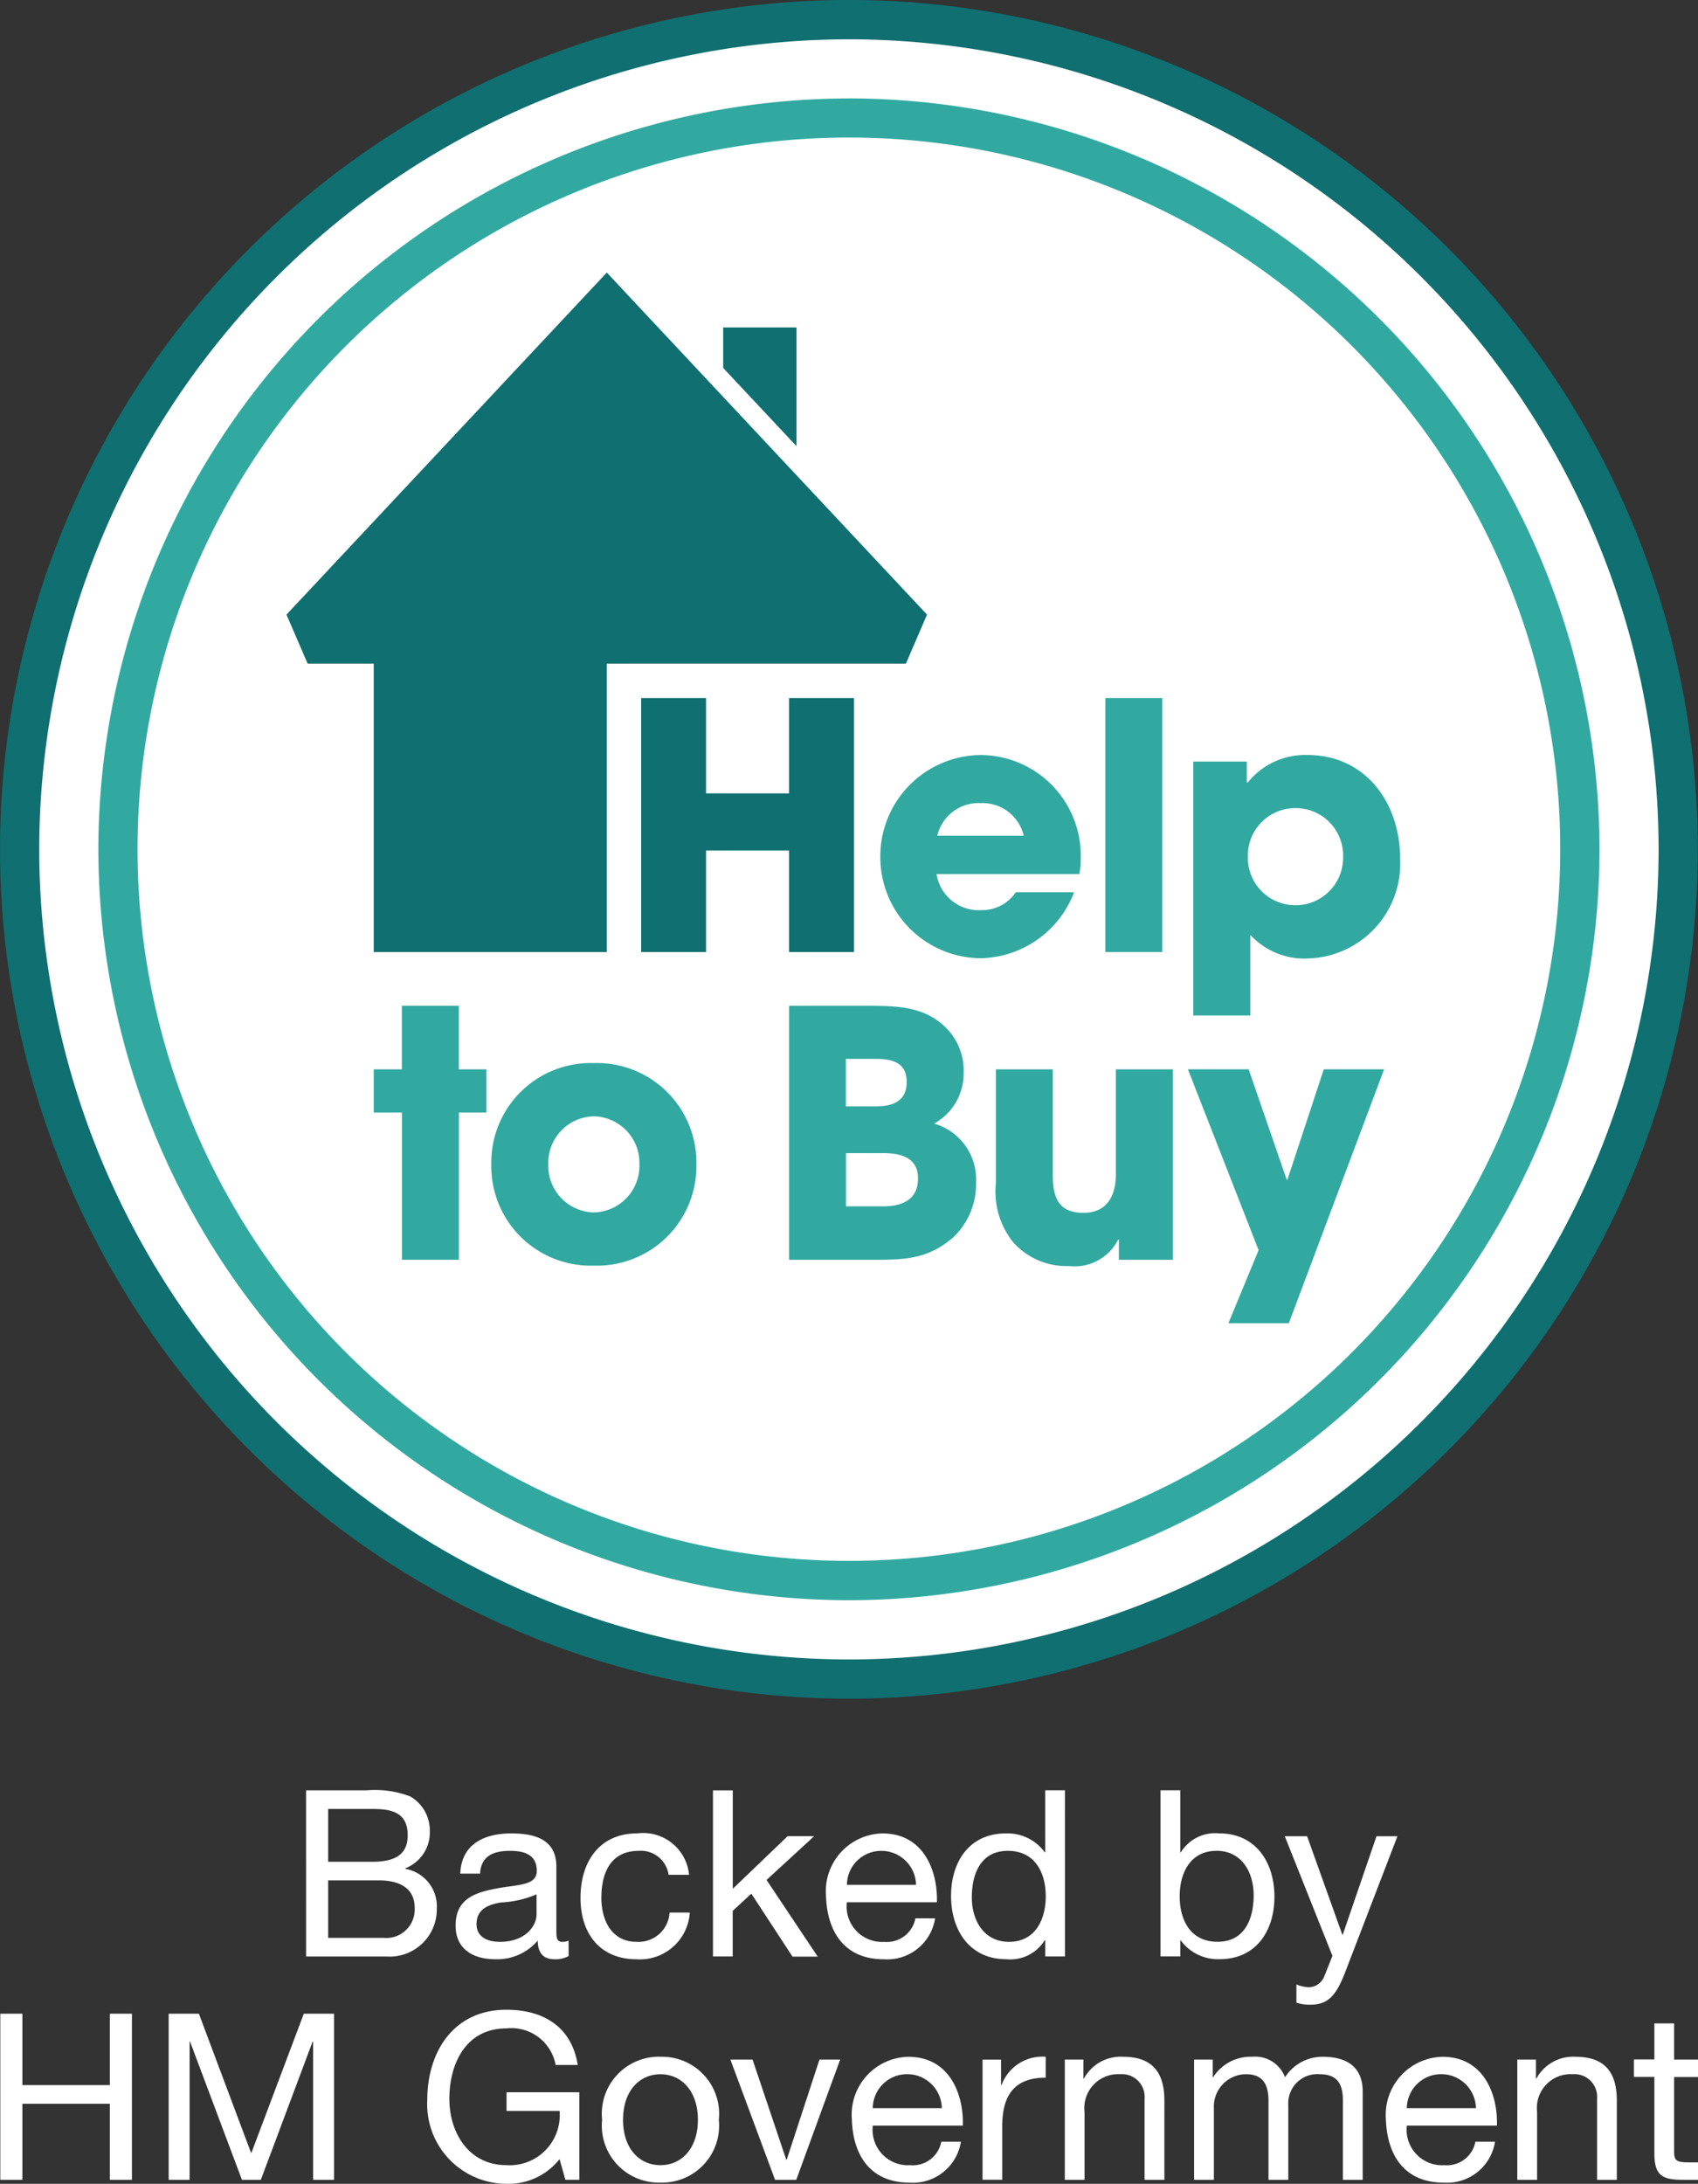 <svg xmlns="http://www.w3.org/2000/svg" xmlns:xlink="http://www.w3.org/1999/xlink" viewBox="0 0 81.996 105.406">
  <rect x="0" y="0" width="81.996" height="105.406" fill="#333333" stroke="none"/>
  <defs>
    <style>
      .cls-1 {
        fill: none;
      }

      .cls-2 {
        clip-path: url(#clip-path);
      }

      .cls-3 {
        fill: #fff;
      }

      .cls-4 {
        fill: #106f70;
      }

      .cls-5 {
        fill: #31a9a1;
      }
    </style>
    <clipPath id="clip-path">
      <path id="Path_49" data-name="Path 49" class="cls-1" d="M80.4-1010.283h82v-105.406h-82Z" transform="translate(-80.396 1115.689)"/>
    </clipPath>
  </defs>
  <g id="Group_189" data-name="Group 189" transform="translate(-80.396 1115.689)">
    <g id="Group_50" data-name="Group 50" class="cls-2" transform="translate(80.396 -1115.689)">
      <g id="Group_18" data-name="Group 18" transform="translate(14.78 86.414)">
        <path id="Path_16" data-name="Path 16" class="cls-3" d="M-10.224-68.242h2.672a1.375,1.375,0,0,0,1.507-1.437c0-1.043-.842-1.338-1.74-1.338h-2.439Zm0-3.672h2.133c1.215,0,1.708-.437,1.708-1.279,0-1.113-.784-1.271-1.708-1.271h-2.133Zm-1.067-3.448h2.909a4.777,4.777,0,0,1,2.122.294,1.892,1.892,0,0,1,.944,1.67,1.851,1.851,0,0,1-1.189,1.8v.023a1.838,1.838,0,0,1,1.527,1.932,2.276,2.276,0,0,1-2.436,2.3h-3.876Z" transform="translate(11.291 75.362)"/>
      </g>
      <g id="Group_19" data-name="Group 19" transform="translate(22.001 88.493)">
        <path id="Path_17" data-name="Path 17" class="cls-3" d="M-37.459-28.184a4.91,4.91,0,0,1-1.731.393c-.627.111-1.166.338-1.166,1.046,0,.627.539.854,1.122.854,1.259,0,1.775-.787,1.775-1.317Zm1.551,2.976a1.281,1.281,0,0,1-.685.157c-.5,0-.807-.268-.807-.9a2.581,2.581,0,0,1-2.046.9c-1.055,0-1.921-.472-1.921-1.626,0-1.314.976-1.594,1.964-1.787,1.055-.2,1.956-.134,1.956-.854,0-.831-.685-.965-1.291-.965-.81,0-1.4.248-1.448,1.1h-.956c.058-1.437,1.169-1.941,2.46-1.941,1.046,0,2.18.233,2.18,1.594v2.987c0,.449,0,.653.3.653a.788.788,0,0,0,.291-.058Z" transform="translate(41.367 31.124)"/>
      </g>
      <g id="Group_20" data-name="Group 20" transform="translate(28.029 88.491)">
        <path id="Path_18" data-name="Path 18" class="cls-3" d="M-40.811-19.162a1.353,1.353,0,0,0-1.437-1.157c-1.382,0-1.81,1.09-1.81,2.27,0,1.067.484,2.122,1.7,2.122a1.5,1.5,0,0,0,1.594-1.413h.976a2.411,2.411,0,0,1-2.559,2.256c-1.775,0-2.719-1.236-2.719-2.964s.9-3.113,2.742-3.113a2.224,2.224,0,0,1,2.5,2Z" transform="translate(45.069 21.161)"/>
      </g>
      <g id="Group_21" data-name="Group 21" transform="translate(34.429 86.414)">
        <path id="Path_19" data-name="Path 19" class="cls-3" d="M0,0H.956V4.751L3.605,2.212H4.887l-2.3,2.113,2.471,3.7H3.841L1.853,4.987l-.9.831v2.2H0Z"/>
      </g>
      <g id="Group_22" data-name="Group 22" transform="translate(39.887 88.493)">
        <path id="Path_20" data-name="Path 20" class="cls-3" d="M-41.678-23.771a1.672,1.672,0,0,0-1.676-1.638,1.652,1.652,0,0,0-1.661,1.638Zm.921,1.618a2.341,2.341,0,0,1-2.483,1.976c-1.854,0-2.728-1.279-2.786-3.054A2.794,2.794,0,0,1-43.3-26.251c2.055,0,2.681,1.918,2.629,3.322h-4.348a1.713,1.713,0,0,0,1.81,1.912,1.4,1.4,0,0,0,1.5-1.137Z" transform="translate(46.026 26.251)"/>
      </g>
      <g id="Group_23" data-name="Group 23" transform="translate(45.919 86.414)">
        <path id="Path_21" data-name="Path 21" class="cls-3" d="M-26.9-70.085c1.279,0,1.772-1.1,1.772-2.192,0-1.145-.516-2.2-1.83-2.2s-1.74,1.113-1.74,2.247c0,1.087.563,2.145,1.8,2.145m2.7.705h-.956v-.784h-.023a1.95,1.95,0,0,1-1.854.918c-1.784,0-2.67-1.413-2.67-3.054s.874-3.019,2.649-3.019a2.224,2.224,0,0,1,1.874.909h.023V-77.4h.956Z" transform="translate(29.708 77.397)"/>
      </g>
      <g id="Group_24" data-name="Group 24" transform="translate(56.045 86.414)">
        <path id="Path_22" data-name="Path 22" class="cls-3" d="M-25.839-27.989c-1.279,0-1.775,1.1-1.775,2.189,0,1.145.516,2.2,1.83,2.2s1.743-1.113,1.743-2.247c0-1.09-.562-2.145-1.8-2.145m-2.7-2.92h.956v3h.023a1.952,1.952,0,0,1,1.854-.921c1.784,0,2.67,1.416,2.67,3.054s-.874,3.019-2.649,3.019a2.225,2.225,0,0,1-1.874-.906h-.023v.772h-.956Z" transform="translate(28.535 30.909)"/>
      </g>
      <g id="Group_25" data-name="Group 25" transform="translate(62.043 88.628)">
        <path id="Path_23" data-name="Path 23" class="cls-3" d="M-27.877-63.074c-.44,1.134-.834,1.551-1.685,1.551a1.917,1.917,0,0,1-.664-.1V-62.5a1.886,1.886,0,0,0,.563.134.818.818,0,0,0,.784-.527l.393-.988-2.3-5.771h1.078l1.7,4.751h.02l1.629-4.751h1.011Z" transform="translate(30.786 69.655)"/>
      </g>
      <g id="Group_26" data-name="Group 26" transform="translate(0.015 97.195)">
        <path id="Path_24" data-name="Path 24" class="cls-3" d="M0,0H1.067V3.445H5.29V0H6.356V8.018H5.29V4.346H1.067V8.018H0Z"/>
      </g>
      <g id="Group_27" data-name="Group 27" transform="translate(8.145 97.195)">
        <path id="Path_25" data-name="Path 25" class="cls-3" d="M0,0H1.46L3.987,6.738,6.525,0h1.46V8.018H6.974V1.346H6.951l-2.5,6.671H3.538L1.032,1.346h-.02V8.018H0Z"/>
      </g>
      <g id="Group_28" data-name="Group 28" transform="translate(20.632 97.003)">
        <path id="Path_26" data-name="Path 26" class="cls-3" d="M-61.231-69.109A3.141,3.141,0,0,1-63.8-67.917a3.843,3.843,0,0,1-3.818-4.045c0-2.335,1.279-4.357,3.818-4.357,1.751,0,3.145.787,3.448,2.664H-61.42A2.172,2.172,0,0,0-63.8-75.418c-1.944,0-2.751,1.685-2.751,3.4,0,1.673.965,3.2,2.751,3.2a2.416,2.416,0,0,0,2.571-2.617h-2.562v-.9h3.518v4.223h-.676Z" transform="translate(67.619 76.319)"/>
      </g>
      <g id="Group_29" data-name="Group 29" transform="translate(29.076 99.274)">
        <path id="Path_27" data-name="Path 27" class="cls-3" d="M-27.013-50.141c1,0,1.807-.784,1.807-2.189s-.807-2.2-1.807-2.2-1.807.787-1.807,2.2.807,2.189,1.807,2.189m0-5.231a2.754,2.754,0,0,1,2.818,3.043A2.751,2.751,0,0,1-27.013-49.3a2.751,2.751,0,0,1-2.818-3.031,2.754,2.754,0,0,1,2.818-3.043" transform="translate(29.831 55.372)"/>
      </g>
      <g id="Group_30" data-name="Group 30" transform="translate(35.271 99.407)">
        <path id="Path_28" data-name="Path 28" class="cls-3" d="M-30.476-55.643H-31.5l-2.157-5.805h1.07l1.629,4.838h.02l1.583-4.838h1Z" transform="translate(33.656 61.448)"/>
      </g>
      <g id="Group_31" data-name="Group 31" transform="translate(41.136 99.274)">
        <path id="Path_29" data-name="Path 29" class="cls-3" d="M-41.65-23.77a1.672,1.672,0,0,0-1.673-1.641,1.652,1.652,0,0,0-1.661,1.641Zm.921,1.618a2.343,2.343,0,0,1-2.483,1.976c-1.854,0-2.731-1.279-2.783-3.054a2.794,2.794,0,0,1,2.728-3.019c2.055,0,2.684,1.917,2.629,3.322h-4.345a1.709,1.709,0,0,0,1.807,1.909,1.4,1.4,0,0,0,1.5-1.134Z" transform="translate(45.995 26.25)"/>
      </g>
      <g id="Group_32" data-name="Group 32" transform="translate(47.446 99.271)">
        <path id="Path_30" data-name="Path 30" class="cls-3" d="M0-1.3H.895V-.078H.921a2.1,2.1,0,0,1,2.13-1.358V-.427c-1.536,0-2.1.877-2.1,2.349V4.5H0Z" transform="translate(0 1.438)"/>
      </g>
      <g id="Group_33" data-name="Group 33" transform="translate(51.419 99.273)">
        <path id="Path_31" data-name="Path 31" class="cls-3" d="M0-1.284H.9v.921H.921A2.019,2.019,0,0,1,2.809-1.418c1.527,0,2,.877,2,2.122V4.522H3.853V.59A1.093,1.093,0,0,0,2.675-.576,1.633,1.633,0,0,0,.953,1.243V4.522H0Z" transform="translate(0 1.418)"/>
      </g>
      <g id="Group_34" data-name="Group 34" transform="translate(57.662 99.273)">
        <path id="Path_32" data-name="Path 32" class="cls-3" d="M0-1.284H.9V-.43H.921A2.14,2.14,0,0,1,2.8-1.418,1.54,1.54,0,0,1,4.392-.43a2.148,2.148,0,0,1,1.819-.988c1.157,0,1.932.484,1.932,1.684V4.522H7.187V.715C7.187,0,7-.576,6.065-.576A1.406,1.406,0,0,0,4.549.908V4.522H3.593V.715c0-.755-.236-1.291-1.087-1.291A1.564,1.564,0,0,0,.956.908V4.522H0Z" transform="translate(0 1.418)"/>
      </g>
      <g id="Group_35" data-name="Group 35" transform="translate(66.925 99.274)">
        <path id="Path_33" data-name="Path 33" class="cls-3" d="M-41.677-23.77a1.674,1.674,0,0,0-1.673-1.641,1.655,1.655,0,0,0-1.664,1.641Zm.921,1.618a2.343,2.343,0,0,1-2.483,1.976c-1.851,0-2.728-1.279-2.786-3.054a2.8,2.8,0,0,1,2.731-3.019c2.055,0,2.684,1.917,2.629,3.322h-4.348a1.712,1.712,0,0,0,1.81,1.909,1.4,1.4,0,0,0,1.5-1.134Z" transform="translate(46.025 26.25)"/>
      </g>
      <g id="Group_36" data-name="Group 36" transform="translate(73.27 99.273)">
        <path id="Path_34" data-name="Path 34" class="cls-3" d="M0-1.284H.9v.921H.921A2.018,2.018,0,0,1,2.806-1.418c1.53,0,2,.877,2,2.122V4.522H3.853V.59A1.093,1.093,0,0,0,2.675-.576,1.63,1.63,0,0,0,.956,1.243V4.522H0Z" transform="translate(0 1.418)"/>
      </g>
      <g id="Group_37" data-name="Group 37" transform="translate(78.897 97.667)">
        <path id="Path_35" data-name="Path 35" class="cls-3" d="M-18.6-16.676h1.157v.842H-18.6v3.605c0,.437.122.516.717.516h.44v.842h-.729c-.991,0-1.381-.2-1.381-1.268v-3.7h-.988v-.842h.988v-1.74h.953Z" transform="translate(20.545 18.416)"/>
      </g>
      <g id="Group_38" data-name="Group 38" transform="translate(0.947 0.942)">
        <path id="Path_36" data-name="Path 36" class="cls-3" d="M-767.675-383.837a40.047,40.047,0,0,1-40.047,40.047,40.047,40.047,0,0,1-40.047-40.047,40.047,40.047,0,0,1,40.047-40.047,40.046,40.046,0,0,1,40.047,40.047" transform="translate(847.769 423.884)"/>
      </g>
      <g id="Group_39" data-name="Group 39" transform="translate(0 0)">
        <path id="Path_37" data-name="Path 37" class="cls-4" d="M-392.917-785.86a41.041,41.041,0,0,1-40.994-40.994,41.041,41.041,0,0,1,40.994-41,41.041,41.041,0,0,1,40.994,41,41.04,41.04,0,0,1-40.994,40.994m0-80.094a39.144,39.144,0,0,0-39.1,39.1,39.144,39.144,0,0,0,39.1,39.1,39.141,39.141,0,0,0,39.1-39.1,39.142,39.142,0,0,0-39.1-39.1" transform="translate(433.911 867.851)"/>
      </g>
      <g id="Group_40" data-name="Group 40" transform="translate(13.837 13.154)">
        <path id="Path_38" data-name="Path 38" class="cls-4" d="M-148.244-180.955v13.919H-159.5v-13.919h-3.191l-1.023-2.369,14.444-15.417,1.026-1.093,1.02,1.093,14.441,15.417-1.02,2.369h-14.444Zm9.16-16.23h-3.541v1.955l3.541,3.777Z" transform="translate(163.711 199.835)"/>
      </g>
      <g id="Group_41" data-name="Group 41" transform="translate(30.962 33.693)">
        <path id="Path_39" data-name="Path 39" class="cls-4" d="M-68.438-117.489v-4.9h-4.007v4.9h-3.133v-12.258h3.133v4.6h4.007v-4.6H-65.3v12.258Z" transform="translate(75.578 129.747)"/>
      </g>
      <g id="Group_42" data-name="Group 42" transform="translate(42.51 36.443)">
        <path id="Path_40" data-name="Path 40" class="cls-5" d="M-92.071-55.086h-6.89a2.062,2.062,0,0,0,2.154,1.74,1.972,1.972,0,0,0,1.673-.863h2.815a4.93,4.93,0,0,1-4.488,3.183,4.879,4.879,0,0,1-4.87-4.87,4.891,4.891,0,0,1,4.82-4.937A4.856,4.856,0,0,1-92-55.814a3.433,3.433,0,0,1-.067.729m-4.771-3.427a2.041,2.041,0,0,0-2.087,1.574h4.173a2.041,2.041,0,0,0-2.087-1.574" transform="translate(101.677 60.833)"/>
      </g>
      <path id="Path_41" data-name="Path 41" class="cls-5" d="M645.362-759.07h2.748v12.258h-2.748Z" transform="translate(-591.986 792.762)"/>
      <g id="Group_43" data-name="Group 43" transform="translate(57.626 36.441)">
        <path id="Path_42" data-name="Path 42" class="cls-5" d="M-52.879-94.165a3.552,3.552,0,0,1-2.766-1.142v3.891H-58.4v-12.255h2.585v1.008h.049a3.557,3.557,0,0,1,2.868-1.326c2.847,0,4.488,2.338,4.488,5a4.578,4.578,0,0,1-4.474,4.82m-.58-7.257a2.292,2.292,0,0,0-2.3,2.355,2.294,2.294,0,0,0,2.3,2.334,2.294,2.294,0,0,0,2.3-2.334,2.29,2.29,0,0,0-2.3-2.355" transform="translate(58.396 103.989)"/>
      </g>
      <g id="Group_44" data-name="Group 44" transform="translate(18.051 48.547)">
        <path id="Path_43" data-name="Path 43" class="cls-5" d="M-39.388-49.385v7.105h-2.751v-7.105H-43.5v-2.087h1.358v-3.066h2.751v3.066h1.326v2.087Z" transform="translate(43.497 54.538)"/>
      </g>
      <g id="Group_45" data-name="Group 45" transform="translate(23.725 51.312)">
        <path id="Path_44" data-name="Path 44" class="cls-5" d="M-47.46-93.689a4.8,4.8,0,0,1-4.952-4.887,4.8,4.8,0,0,1,4.952-4.888,4.8,4.8,0,0,1,4.951,4.888,4.8,4.8,0,0,1-4.951,4.887m0-7.207a2.25,2.25,0,0,0-2.2,2.32,2.25,2.25,0,0,0,2.2,2.32,2.25,2.25,0,0,0,2.2-2.32,2.25,2.25,0,0,0-2.2-2.32" transform="translate(52.412 103.464)"/>
      </g>
      <g id="Group_46" data-name="Group 46" transform="translate(38.104 48.548)">
        <path id="Path_45" data-name="Path 45" class="cls-5" d="M-75.729-107.321c-1.259,1.076-2.419,1.061-4.007,1.061H-83.63v-12.258h3.777c1.475,0,2.865.017,3.926,1.192A2.9,2.9,0,0,1-75.2-115.3a2.763,2.763,0,0,1-1.425,2.466,2.8,2.8,0,0,1,2.023,2.85,3.527,3.527,0,0,1-1.128,2.667m-3.7-8.641h-1.457v2.294h1.437c.816,0,1.5-.242,1.5-1.18s-.7-1.113-1.475-1.113m.35,4.549h-1.807v2.568h1.789c.895,0,1.69-.3,1.69-1.349,0-1.008-.833-1.218-1.673-1.218" transform="translate(83.63 118.518)"/>
      </g>
      <g id="Group_47" data-name="Group 47" transform="translate(48.086 51.613)">
        <path id="Path_46" data-name="Path 46" class="cls-5" d="M-56.985-88.1v-.976h-.035A2.359,2.359,0,0,1-59.4-87.8a3.435,3.435,0,0,1-2.7-1.16,3.9,3.9,0,0,1-.825-2.833v-5.5h2.748v5.086c0,1.043.233,1.839,1.475,1.839,1.142,0,1.571-.813,1.571-1.871v-5.054h2.751V-88.1Z" transform="translate(62.93 97.294)"/>
      </g>
      <g id="Group_48" data-name="Group 48" transform="translate(57.366 51.612)">
        <path id="Path_47" data-name="Path 47" class="cls-5" d="M-46.677-117.49h-2.918l1.46-3.529-3.413-8.729h2.932l1.839,5.333h.032l1.757-5.333h2.914Z" transform="translate(51.547 129.748)"/>
      </g>
      <g id="Group_49" data-name="Group 49" transform="translate(4.75 4.752)">
        <path id="Path_48" data-name="Path 48" class="cls-5" d="M-347.384-676.554a34.356,34.356,0,0,1-34.352-34.355,34.35,34.35,0,0,1,34.352-34.346,34.346,34.346,0,0,1,34.349,34.346,34.351,34.351,0,0,1-34.349,34.355m0-70.587A36.285,36.285,0,0,0-383.628-710.9a36.284,36.284,0,0,0,36.244,36.244A36.286,36.286,0,0,0-311.138-710.9a36.288,36.288,0,0,0-36.247-36.243" transform="translate(383.628 747.141)"/>
      </g>
    </g>
  </g>
</svg>
